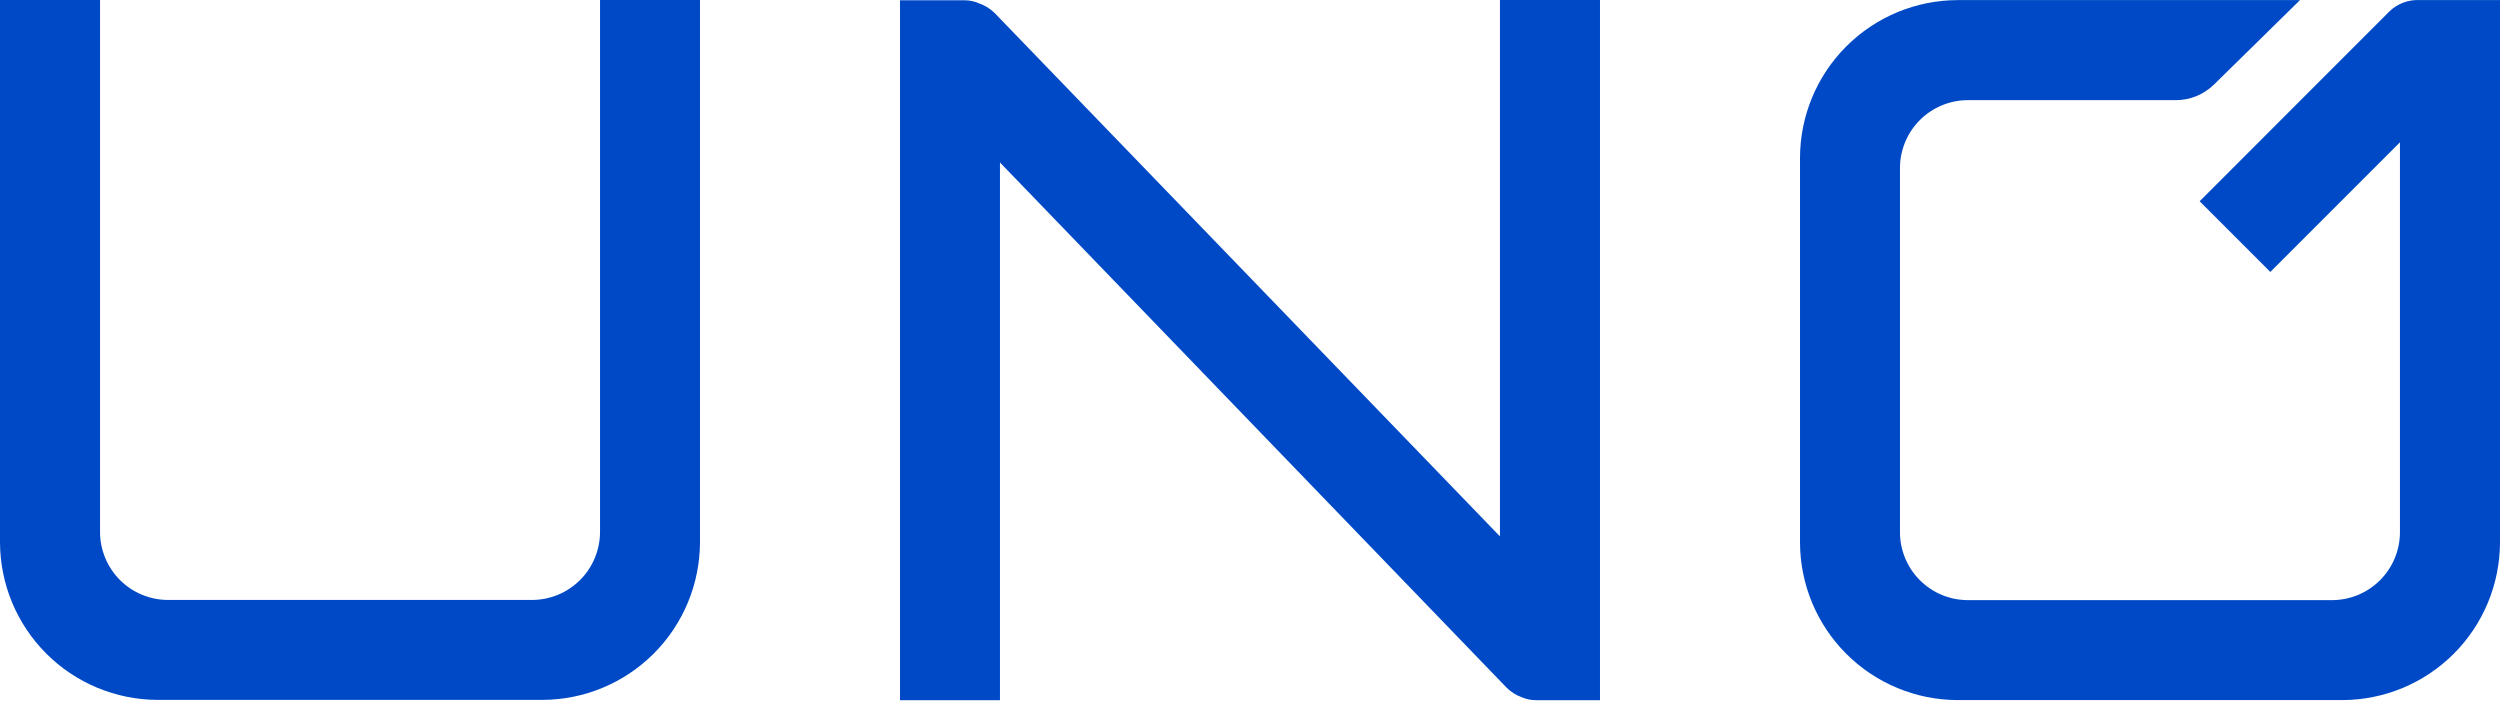 <svg width="385" height="108" viewBox="0 0 385 108" fill="none" xmlns="http://www.w3.org/2000/svg">
<path d="M385 0.015H373.17C373.027 0.007 372.884 0.007 372.741 0.015C371.853 -0.046 370.963 0.083 370.129 0.395C369.295 0.706 368.537 1.191 367.906 1.819L338.746 30.994L349.629 41.877L369.592 21.914V81.936C369.594 83.313 369.324 84.677 368.798 85.95C368.271 87.223 367.499 88.379 366.525 89.353C365.551 90.327 364.395 91.1 363.122 91.626C361.849 92.152 360.485 92.422 359.108 92.42H303.079C301.701 92.422 300.337 92.152 299.064 91.626C297.792 91.1 296.635 90.327 295.661 89.353C294.687 88.379 293.915 87.223 293.389 85.95C292.863 84.677 292.593 83.313 292.595 81.936V25.892C292.595 24.516 292.866 23.154 293.393 21.882C293.92 20.611 294.693 19.456 295.666 18.484C296.64 17.512 297.796 16.741 299.068 16.215C300.34 15.69 301.703 15.421 303.079 15.423H335.049C337.261 15.431 339.387 14.565 340.964 13.012L354.198 0.015H301.467C295.035 0.034 288.872 2.599 284.325 7.149C279.778 11.698 277.217 17.863 277.201 24.295V83.547C277.217 89.978 279.778 96.141 284.326 100.689C288.873 105.236 295.036 107.798 301.467 107.813H360.719C367.152 107.798 373.316 105.237 377.866 100.69C382.416 96.143 384.98 89.98 385 83.547V0.015Z" fill="#0049C6"/>
<path d="M246.399 0H230.991V82.601L153.166 1.996C152.489 1.329 151.67 0.823 150.77 0.518C150.074 0.203 149.317 0.041 148.552 0.044H138.601V107.828H153.994V25.02L232.011 105.891C232.666 106.551 233.459 107.056 234.333 107.37C235.038 107.675 235.798 107.831 236.566 107.828H246.399V0Z" fill="#0049C6"/>
<path d="M92.405 0V81.906C92.405 84.687 91.301 87.354 89.335 89.32C87.368 91.286 84.702 92.391 81.921 92.391H25.878C24.502 92.391 23.139 92.119 21.868 91.592C20.597 91.065 19.442 90.293 18.47 89.319C17.497 88.345 16.726 87.189 16.201 85.917C15.676 84.645 15.406 83.282 15.408 81.906V0H0V83.518C0.02 89.951 2.584 96.114 7.134 100.66C11.684 105.207 17.848 107.768 24.281 107.784H83.533C89.963 107.765 96.124 105.202 100.67 100.655C105.217 96.109 107.779 89.948 107.799 83.518V0H92.405Z" fill="#0049C6"/>
</svg>
